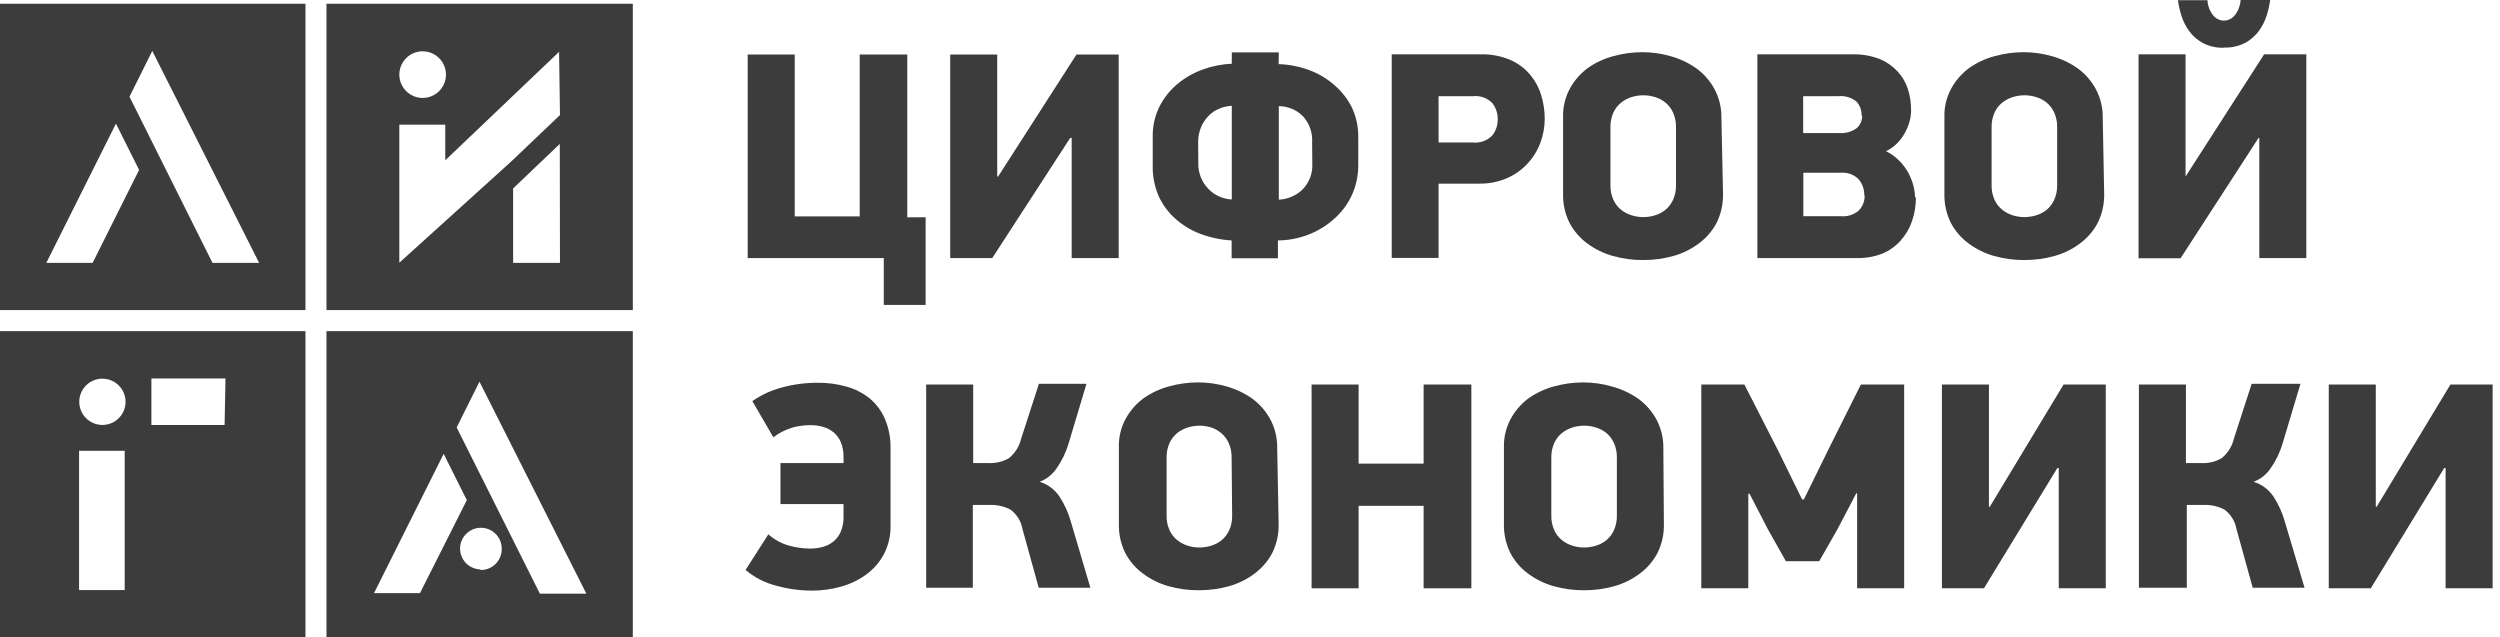 <?xml version="1.0" encoding="UTF-8"?> <svg xmlns="http://www.w3.org/2000/svg" width="251" height="64" viewBox="0 0 251 64" fill="none"> <g clip-path="url(#clip0_142_1119)"> <path d="M-0.089 31.133H30.668V0.376H-0.089V31.133ZM9.299 26.394H4.649L11.641 12.411L13.966 17.06L9.299 26.394ZM21.333 26.394L13 9.71L15.289 5.115L26.018 26.394H21.333Z" fill="#3C3C3C"></path> <path d="M32.778 31.133H63.535V0.376H32.778V31.133ZM42.434 5.15C42.898 5.15 43.35 5.288 43.736 5.545C44.121 5.803 44.421 6.169 44.598 6.597C44.776 7.025 44.822 7.496 44.732 7.95C44.641 8.404 44.418 8.822 44.091 9.149C43.763 9.477 43.346 9.7 42.891 9.791C42.437 9.881 41.966 9.835 41.538 9.657C41.11 9.48 40.744 9.18 40.486 8.794C40.229 8.409 40.092 7.956 40.092 7.493C40.092 6.872 40.338 6.276 40.778 5.837C41.217 5.397 41.813 5.15 42.434 5.15ZM56.221 26.394H51.518V18.92L56.203 14.449L56.221 26.394ZM56.221 11.552L51.339 16.202L45.885 21.137L40.092 26.377V12.518H44.705V16.094L56.132 5.204L56.221 11.552Z" fill="#3C3C3C"></path> <path d="M-0.089 64H30.668V33.243H-0.089V64ZM10.282 38.018C10.742 38.018 11.191 38.154 11.574 38.41C11.956 38.665 12.254 39.028 12.43 39.453C12.606 39.877 12.652 40.345 12.562 40.796C12.473 41.247 12.251 41.661 11.926 41.986C11.601 42.311 11.187 42.533 10.736 42.622C10.285 42.712 9.817 42.666 9.393 42.49C8.968 42.314 8.605 42.016 8.349 41.634C8.094 41.252 7.958 40.802 7.958 40.342C7.958 39.726 8.203 39.135 8.638 38.699C9.074 38.263 9.666 38.018 10.282 38.018ZM12.518 59.244H7.94V45.26H12.518V59.244ZM22.549 42.667H15.2V38H22.639L22.549 42.667Z" fill="#3C3C3C"></path> <path d="M32.778 64H63.535V33.243H32.778V64ZM37.552 59.548L44.544 45.564L46.869 50.213L42.166 59.548H37.552ZM48.282 57.169C47.868 57.169 47.463 57.047 47.119 56.817C46.775 56.587 46.507 56.26 46.349 55.878C46.19 55.495 46.149 55.075 46.23 54.669C46.31 54.263 46.51 53.89 46.802 53.598C47.095 53.305 47.468 53.106 47.873 53.025C48.279 52.944 48.7 52.986 49.082 53.144C49.465 53.303 49.791 53.571 50.021 53.915C50.251 54.259 50.374 54.663 50.374 55.077C50.382 55.367 50.329 55.656 50.22 55.925C50.11 56.193 49.946 56.436 49.737 56.638C49.529 56.84 49.281 56.996 49.008 57.097C48.736 57.197 48.446 57.24 48.156 57.223M54.201 59.601L45.85 42.917L48.139 38.322L58.868 59.601H54.201Z" fill="#3C3C3C"></path> <path d="M91.091 5.472V21.816H92.933V30.614H88.731V25.911H75.069V5.472H79.79V21.727H86.317V5.472H91.091Z" fill="#3C3C3C"></path> <path d="M107.453 13.841L99.621 25.911H95.401V5.472H100.122V17.721H100.211L108.079 5.472H112.317V25.911H107.596V13.841H107.453Z" fill="#3C3C3C"></path> <path d="M128.375 6.438C129.414 6.471 130.44 6.671 131.415 7.028C132.34 7.364 133.194 7.867 133.937 8.512C134.681 9.14 135.29 9.913 135.725 10.783C136.164 11.717 136.384 12.738 136.369 13.77V16.684C136.36 17.717 136.129 18.736 135.689 19.671C135.262 20.567 134.653 21.365 133.901 22.013C133.161 22.675 132.307 23.196 131.38 23.551C130.398 23.931 129.356 24.131 128.304 24.141V25.93H123.655V24.141C122.565 24.078 121.492 23.849 120.472 23.462C119.548 23.11 118.699 22.589 117.968 21.924C117.271 21.294 116.71 20.527 116.323 19.671C115.916 18.722 115.715 17.698 115.733 16.667V13.77C115.708 12.718 115.935 11.676 116.394 10.73C116.83 9.859 117.438 9.086 118.183 8.459C118.936 7.824 119.796 7.328 120.722 6.992C121.668 6.641 122.664 6.441 123.672 6.402V5.258H128.393L128.375 6.438ZM120.311 16.363C120.296 16.844 120.379 17.323 120.554 17.772C120.729 18.221 120.993 18.629 121.33 18.973C121.635 19.292 121.999 19.547 122.403 19.724C122.804 19.903 123.234 20.006 123.672 20.028V10.622C123.236 10.643 122.806 10.739 122.403 10.909C121.998 11.076 121.633 11.326 121.33 11.642C121.01 11.973 120.755 12.361 120.579 12.786C120.383 13.262 120.286 13.773 120.293 14.288L120.311 16.363ZM131.737 14.306C131.769 13.825 131.702 13.343 131.543 12.888C131.383 12.433 131.133 12.015 130.807 11.66C130.165 11.022 129.298 10.663 128.393 10.658V20.046C129.284 20.007 130.129 19.645 130.772 19.027C131.111 18.682 131.373 18.27 131.543 17.817C131.712 17.364 131.784 16.881 131.755 16.398L131.737 14.306Z" fill="#3C3C3C"></path> <path d="M148.672 5.455C149.683 5.428 150.689 5.617 151.622 6.009C152.386 6.341 153.065 6.843 153.607 7.475C154.118 8.084 154.502 8.789 154.734 9.55C154.972 10.326 155.092 11.134 155.091 11.946C155.089 12.752 154.943 13.551 154.662 14.306C154.375 15.097 153.93 15.821 153.355 16.436C152.781 17.051 152.088 17.543 151.318 17.883C150.438 18.263 149.487 18.452 148.528 18.437H144.433V25.894H139.73V5.455H148.672ZM144.433 14.306H147.903C148.249 14.341 148.599 14.298 148.927 14.18C149.255 14.063 149.553 13.874 149.798 13.627C150.181 13.165 150.384 12.581 150.37 11.982C150.386 11.385 150.19 10.802 149.816 10.336C149.568 10.087 149.268 9.896 148.937 9.778C148.606 9.661 148.252 9.619 147.903 9.657H144.433V14.306Z" fill="#3C3C3C"></path> <path d="M172.991 19.438C173.018 20.453 172.797 21.459 172.348 22.37C171.916 23.188 171.304 23.897 170.559 24.445C169.798 25.016 168.937 25.441 168.02 25.696C167.025 25.976 165.996 26.114 164.962 26.108C163.935 26.115 162.911 25.976 161.922 25.696C161.001 25.439 160.134 25.015 159.365 24.445C158.619 23.898 158.008 23.189 157.577 22.37C157.128 21.459 156.907 20.453 156.933 19.438V11.748C156.906 10.73 157.153 9.723 157.649 8.834C158.093 8.04 158.703 7.351 159.437 6.813C160.214 6.274 161.079 5.874 161.994 5.633C162.932 5.374 163.9 5.242 164.873 5.239C165.853 5.239 166.829 5.377 167.77 5.651C168.692 5.912 169.563 6.33 170.345 6.884C171.085 7.43 171.695 8.132 172.133 8.941C172.614 9.842 172.854 10.852 172.83 11.873L172.991 19.438ZM168.271 12.786C168.285 12.268 168.181 11.754 167.967 11.283C167.792 10.904 167.535 10.568 167.215 10.3C166.904 10.048 166.545 9.859 166.16 9.746C165.784 9.629 165.392 9.569 164.998 9.567C164.598 9.567 164.2 9.627 163.818 9.746C163.435 9.864 163.077 10.052 162.763 10.3C162.434 10.564 162.171 10.901 161.994 11.283C161.78 11.754 161.676 12.268 161.69 12.786V18.579C161.676 19.097 161.78 19.61 161.994 20.081C162.171 20.464 162.434 20.801 162.763 21.065C163.077 21.313 163.435 21.501 163.818 21.619C164.2 21.738 164.598 21.798 164.998 21.798C165.392 21.796 165.784 21.735 166.16 21.619C166.545 21.506 166.904 21.317 167.215 21.065C167.535 20.797 167.792 20.461 167.967 20.081C168.181 19.61 168.285 19.097 168.271 18.579V12.786Z" fill="#3C3C3C"></path> <path d="M192.357 19.795C192.362 20.616 192.229 21.432 191.964 22.209C191.72 22.931 191.331 23.594 190.82 24.158C190.323 24.712 189.713 25.151 189.031 25.446C188.212 25.769 187.337 25.927 186.456 25.911H176.442V5.454H185.974C186.907 5.429 187.837 5.587 188.709 5.919C189.386 6.2 189.995 6.62 190.498 7.153C190.979 7.662 191.34 8.273 191.553 8.941C191.772 9.635 191.881 10.359 191.875 11.087C191.871 11.468 191.817 11.847 191.714 12.213C191.599 12.618 191.437 13.008 191.231 13.376C191.019 13.757 190.754 14.106 190.444 14.413C190.127 14.729 189.758 14.99 189.353 15.182C189.831 15.41 190.266 15.719 190.641 16.094C190.998 16.443 191.305 16.84 191.553 17.274C191.785 17.685 191.965 18.123 192.089 18.579C192.202 18.981 192.262 19.396 192.268 19.813M186.903 11.623C186.926 11.105 186.746 10.599 186.403 10.21C185.904 9.796 185.26 9.597 184.614 9.656H181.038V13.358H184.614C185.249 13.416 185.884 13.244 186.403 12.875C186.584 12.718 186.728 12.522 186.823 12.303C186.919 12.083 186.965 11.845 186.957 11.605M187.172 19.616C187.19 19.03 186.993 18.457 186.617 18.007C186.387 17.771 186.107 17.589 185.798 17.474C185.489 17.36 185.158 17.316 184.829 17.345H181.056V21.709H184.829C185.15 21.738 185.474 21.702 185.781 21.603C186.088 21.505 186.373 21.346 186.617 21.136C186.815 20.937 186.969 20.7 187.071 20.438C187.172 20.176 187.219 19.897 187.207 19.616" fill="#3C3C3C"></path> <path d="M211.259 19.438C211.285 20.453 211.065 21.459 210.615 22.37C210.183 23.188 209.572 23.897 208.827 24.445C208.066 25.016 207.205 25.441 206.288 25.696C205.293 25.976 204.263 26.114 203.23 26.108C202.202 26.115 201.179 25.976 200.19 25.696C199.275 25.436 198.414 25.012 197.651 24.445C196.904 23.899 196.292 23.189 195.862 22.37C195.413 21.459 195.192 20.453 195.219 19.438V11.748C195.191 10.73 195.438 9.723 195.934 8.834C196.378 8.04 196.988 7.351 197.722 6.813C198.499 6.274 199.365 5.874 200.279 5.633C201.217 5.374 202.185 5.242 203.158 5.239C204.139 5.239 205.114 5.377 206.055 5.651C206.978 5.912 207.849 6.329 208.63 6.884C209.371 7.43 209.981 8.132 210.418 8.941C210.899 9.842 211.14 10.852 211.116 11.873L211.259 19.438ZM206.538 12.786C206.552 12.268 206.448 11.754 206.234 11.283C206.059 10.904 205.803 10.568 205.483 10.3C205.171 10.048 204.812 9.86 204.428 9.746C204.051 9.63 203.66 9.569 203.266 9.567C202.865 9.567 202.468 9.627 202.085 9.746C201.703 9.864 201.345 10.052 201.03 10.3C200.702 10.565 200.439 10.901 200.261 11.283C200.047 11.754 199.943 12.268 199.957 12.786V18.579C199.943 19.097 200.047 19.61 200.261 20.081C200.439 20.464 200.702 20.801 201.03 21.065C201.345 21.313 201.703 21.501 202.085 21.619C202.468 21.738 202.865 21.798 203.266 21.798C203.66 21.796 204.051 21.735 204.428 21.619C204.812 21.505 205.171 21.317 205.483 21.065C205.803 20.797 206.059 20.461 206.234 20.081C206.448 19.61 206.552 19.097 206.538 18.579V12.786Z" fill="#3C3C3C"></path> <path d="M226.763 13.841L218.93 25.929H214.71V5.454H219.431V17.721L227.317 5.454H231.555V25.911H226.834V13.841H226.763ZM223.294 4.792C222.548 4.821 221.809 4.655 221.148 4.31C220.605 4.01 220.135 3.595 219.771 3.094C219.432 2.62 219.172 2.095 219.002 1.538C218.847 1.041 218.734 0.533 218.662 0.018H221.631C221.635 0.237 221.671 0.453 221.738 0.662C221.806 0.896 221.909 1.119 222.042 1.323C222.175 1.537 222.352 1.719 222.56 1.86C222.777 1.996 223.028 2.069 223.285 2.069C223.541 2.069 223.792 1.996 224.009 1.86C224.218 1.719 224.394 1.537 224.527 1.323C224.66 1.119 224.763 0.896 224.831 0.662C224.906 0.449 224.948 0.226 224.957 0L227.925 0C227.854 0.515 227.74 1.023 227.585 1.52C227.415 2.077 227.155 2.602 226.816 3.076C226.452 3.577 225.982 3.992 225.439 4.292C224.779 4.637 224.039 4.804 223.294 4.775" fill="#3C3C3C"></path> <path d="M75.534 40.271C76.425 39.651 77.418 39.191 78.467 38.912C79.667 38.583 80.906 38.421 82.15 38.429C83.118 38.424 84.081 38.556 85.011 38.822C85.852 39.056 86.637 39.457 87.318 40.003C87.978 40.553 88.499 41.251 88.838 42.041C89.233 42.968 89.428 43.967 89.41 44.974V52.699C89.441 53.717 89.213 54.725 88.749 55.632C88.315 56.443 87.703 57.145 86.961 57.688C86.195 58.243 85.334 58.655 84.421 58.904C83.467 59.17 82.48 59.302 81.489 59.297C80.279 59.294 79.076 59.126 77.912 58.797C76.786 58.513 75.74 57.974 74.855 57.223L77.143 53.647C77.749 54.186 78.471 54.578 79.254 54.791C79.93 54.973 80.627 55.069 81.328 55.077C81.775 55.081 82.221 55.021 82.651 54.898C83.038 54.789 83.397 54.6 83.706 54.344C84.019 54.077 84.264 53.74 84.421 53.361C84.614 52.884 84.705 52.372 84.69 51.858V50.607H78.359V46.494H84.69V45.904C84.704 45.39 84.613 44.879 84.421 44.402C84.263 44.022 84.018 43.685 83.706 43.418C83.397 43.162 83.037 42.973 82.651 42.864C82.239 42.743 81.811 42.683 81.381 42.685C80.778 42.685 80.177 42.764 79.593 42.917C78.889 43.125 78.229 43.458 77.644 43.901L75.534 40.271Z" fill="#3C3C3C"></path> <path d="M92.987 59.011V38.608H97.708V46.494H99.228C99.945 46.532 100.659 46.364 101.284 46.011C101.899 45.515 102.333 44.83 102.518 44.062L104.306 38.536H109.081L107.292 44.509C107.028 45.41 106.617 46.262 106.077 47.03C105.662 47.642 105.069 48.11 104.378 48.371C105.187 48.62 105.887 49.137 106.363 49.838C106.88 50.631 107.273 51.499 107.525 52.413L109.474 59.011H104.288L102.661 53.128C102.525 52.34 102.089 51.635 101.445 51.161C100.794 50.825 100.067 50.664 99.335 50.696H97.672V59.011H92.987Z" fill="#3C3C3C"></path> <path d="M128.375 52.591C128.402 53.606 128.181 54.613 127.732 55.524C127.299 56.341 126.688 57.05 125.943 57.598C125.182 58.169 124.321 58.594 123.404 58.85C122.409 59.129 121.38 59.268 120.346 59.261C119.319 59.268 118.295 59.13 117.306 58.85C116.391 58.59 115.53 58.166 114.767 57.598C114.021 57.051 113.409 56.342 112.979 55.524C112.53 54.613 112.309 53.606 112.335 52.591V44.902C112.307 43.883 112.554 42.877 113.05 41.987C113.495 41.193 114.105 40.504 114.839 39.966C115.616 39.427 116.481 39.027 117.396 38.786C118.334 38.528 119.302 38.395 120.275 38.393C121.255 38.392 122.23 38.531 123.172 38.804C124.094 39.066 124.965 39.483 125.747 40.038C126.487 40.584 127.097 41.286 127.535 42.094C128.016 42.995 128.256 44.006 128.232 45.027L128.375 52.591ZM123.655 45.957C123.669 45.439 123.565 44.926 123.351 44.455C123.176 44.075 122.919 43.739 122.599 43.471C122.304 43.225 121.964 43.037 121.598 42.917C121.221 42.8 120.83 42.74 120.436 42.738C120.036 42.738 119.638 42.798 119.256 42.917C118.873 43.035 118.515 43.223 118.2 43.471C117.872 43.735 117.609 44.072 117.432 44.455C117.217 44.926 117.113 45.439 117.128 45.957V51.751C117.113 52.268 117.217 52.782 117.432 53.253C117.609 53.635 117.872 53.972 118.2 54.236C118.515 54.485 118.873 54.673 119.256 54.791C119.638 54.909 120.036 54.969 120.436 54.969C120.83 54.967 121.221 54.907 121.598 54.791C121.983 54.677 122.341 54.488 122.653 54.236C122.973 53.968 123.23 53.632 123.404 53.253C123.619 52.782 123.723 52.268 123.708 51.751L123.655 45.957Z" fill="#3C3C3C"></path> <path d="M142.931 59.065V50.785H136.404V59.065H131.684V38.607H136.404V46.547H142.931V38.607H147.724V59.065H142.931Z" fill="#3C3C3C"></path> <path d="M167.054 52.591C167.081 53.606 166.86 54.613 166.411 55.524C165.978 56.341 165.367 57.05 164.622 57.598C163.861 58.169 163 58.594 162.083 58.85C161.088 59.129 160.059 59.268 159.025 59.261C157.998 59.268 156.974 59.13 155.985 58.85C155.064 58.592 154.197 58.168 153.428 57.598C152.682 57.051 152.071 56.342 151.64 55.524C151.191 54.613 150.97 53.606 150.996 52.591V44.902C150.968 43.883 151.216 42.877 151.712 41.987C152.156 41.193 152.766 40.504 153.5 39.966C154.277 39.427 155.142 39.027 156.057 38.786C156.995 38.528 157.963 38.395 158.936 38.393C159.916 38.392 160.891 38.531 161.833 38.804C162.794 39.059 163.702 39.483 164.515 40.056C165.255 40.601 165.866 41.303 166.303 42.112C166.784 43.013 167.024 44.023 167.001 45.045L167.054 52.591ZM162.334 45.957C162.347 45.439 162.243 44.926 162.03 44.455C161.854 44.076 161.598 43.74 161.278 43.471C160.967 43.219 160.608 43.031 160.223 42.917C159.847 42.8 159.455 42.74 159.061 42.738C158.661 42.738 158.263 42.798 157.881 42.917C157.498 43.035 157.14 43.223 156.826 43.471C156.498 43.736 156.235 44.072 156.057 44.455C155.842 44.926 155.739 45.439 155.753 45.957V51.751C155.739 52.268 155.842 52.782 156.057 53.253C156.234 53.635 156.497 53.972 156.826 54.236C157.14 54.485 157.498 54.673 157.881 54.791C158.263 54.909 158.661 54.969 159.061 54.969C159.455 54.967 159.847 54.907 160.223 54.791C160.608 54.677 160.967 54.488 161.278 54.236C161.598 53.968 161.855 53.632 162.03 53.253C162.243 52.781 162.347 52.268 162.334 51.751V45.957Z" fill="#3C3C3C"></path> <path d="M186.367 49.533L184.436 53.217L182.648 56.346H179.304L177.48 53.11L175.656 49.569H175.53V59.065H170.81V38.607H175.137L178.535 45.26L180.931 50.141H181.11L183.595 45.081L186.832 38.607H191.177V59.065H186.456V49.533H186.367Z" fill="#3C3C3C"></path> <path d="M206.556 46.994L199.189 59.065H194.969V38.607H199.689V50.874H199.779L207.182 38.607H211.42V59.065H206.699V46.994H206.556Z" fill="#3C3C3C"></path> <path d="M214.746 59.011V38.608H219.467V46.494H220.987C221.704 46.532 222.418 46.364 223.043 46.011C223.659 45.515 224.093 44.83 224.277 44.062L226.065 38.536H230.965L229.177 44.509C228.913 45.41 228.502 46.262 227.961 47.03C227.547 47.642 226.953 48.11 226.262 48.371C227.071 48.62 227.772 49.137 228.247 49.838C228.765 50.631 229.157 51.499 229.409 52.413L231.376 59.011H226.173L224.545 53.128C224.41 52.34 223.974 51.635 223.33 51.161C222.678 50.825 221.951 50.665 221.219 50.696H219.556V59.011H214.746Z" fill="#3C3C3C"></path> <path d="M245.396 46.994L238.029 59.065H233.808V38.607H238.529V50.874H238.619L246.022 38.607H250.26V59.065H245.539V46.994H245.396Z" fill="#3C3C3C"></path> </g> <defs> <clipPath id="clip0_142_1119"> <rect width="250.349" height="64" fill="white"></rect> </clipPath> </defs> </svg> 